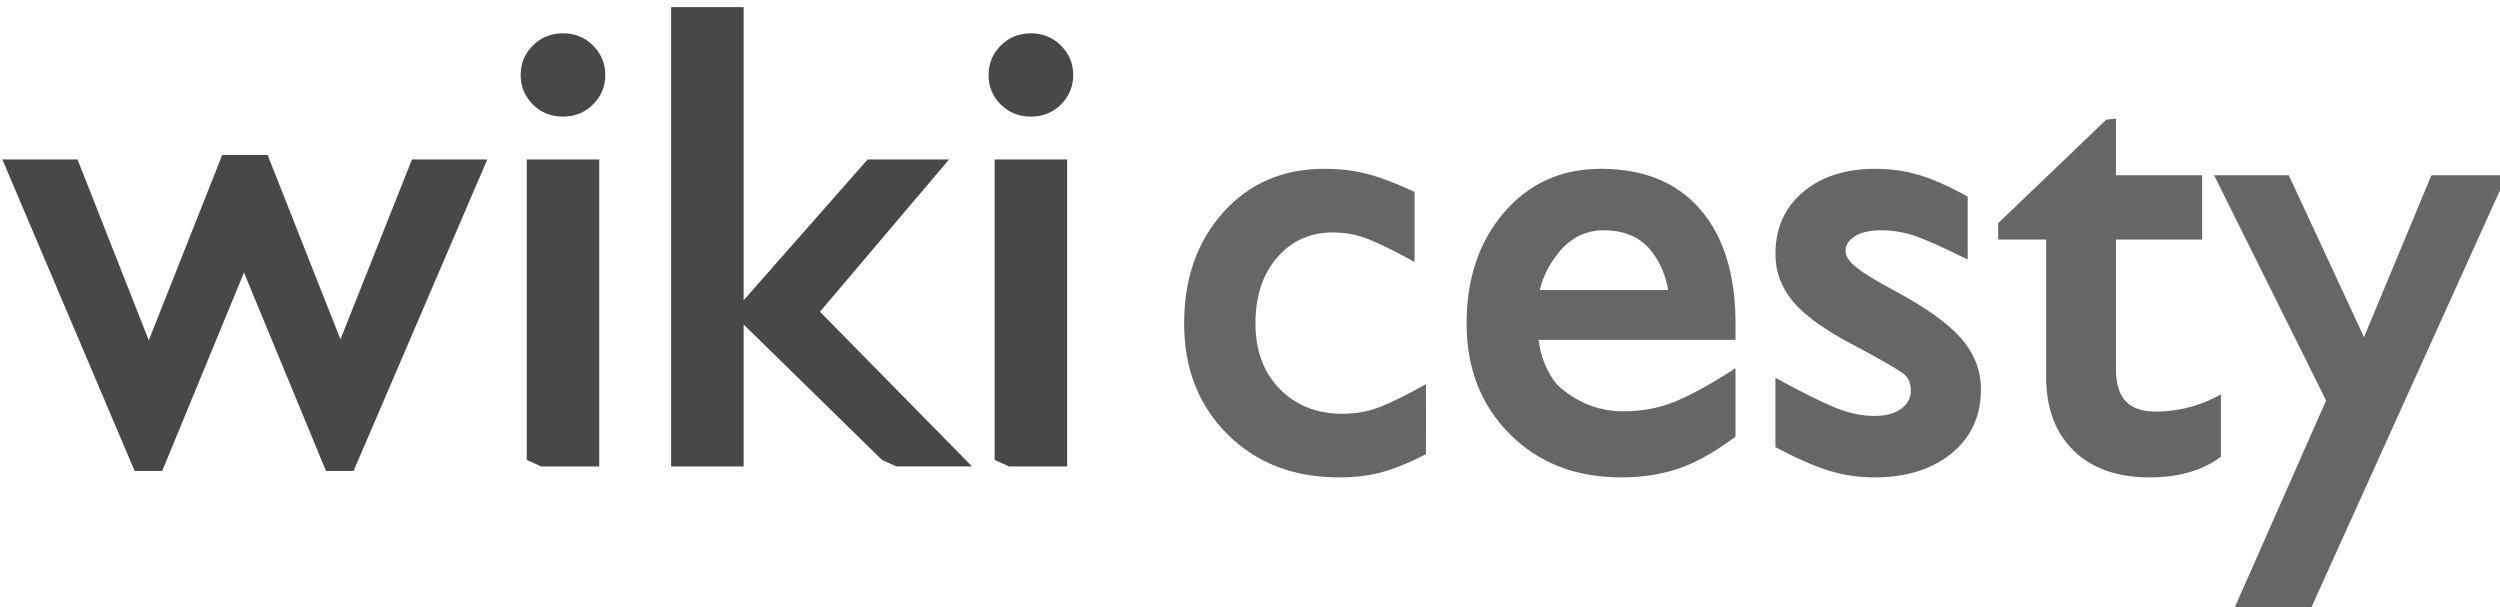 <svg xmlns:xlink="http://www.w3.org/1999/xlink" xmlns:dc="http://purl.org/dc/elements/1.1/" xmlns:cc="http://creativecommons.org/ns#" xmlns:rdf="http://www.w3.org/1999/02/22-rdf-syntax-ns#" xmlns:svg="http://www.w3.org/2000/svg" xmlns="http://www.w3.org/2000/svg" xmlns:sodipodi="http://sodipodi.sourceforge.net/DTD/sodipodi-0.dtd" xmlns:inkscape="http://www.inkscape.org/namespaces/inkscape" viewBox="0 0 249.316 60.539" version="1.1" id="svg6" sodipodi:docname="wikivoyage-wordmark-en.svg" inkscape:version="0.92.5 (2060ec1f9f, 2020-04-08)" width="1200" height="291.39"><SCRIPT xmlns="" id="allow-copy_script"/>
  <defs id="defs10"/>
  <sodipodi:namedview pagecolor="#ffffff" bordercolor="#666666" borderopacity="1" objecttolerance="10" gridtolerance="10" guidetolerance="10" inkscape:pageopacity="0" inkscape:pageshadow="2" inkscape:window-width="1920" inkscape:window-height="1001" id="namedview8" showgrid="false" inkscape:zoom="2.8107495" inkscape:cx="131.52757" inkscape:cy="42.267435" inkscape:window-x="-9" inkscape:window-y="-9" inkscape:window-maximized="1" inkscape:current-layer="svg6"/>
  <g transform="matrix(0.841,0,0,0.841,-729.205,-2208.444)" id="g5211" style="fill:#484848;fill-opacity:1">
    <path d="m 883.034,2681.816 -15.687,-36.931 v 0 h 4.6 4.318 v 0 l 8.445,21.445 v 0 0 l 8.706,-21.974 h 2.702 2.688 l 8.633,21.86 v 0 0 l 8.479,-21.331 v 0 h 4.332 4.6 v 0 l -15.854,36.931 h -1.628 -1.642 l -9.727,-23.526 v 0 0 l -9.694,23.526 h -1.63 z" id="path5213" style="font-style:normal;font-variant:normal;font-weight:bold;font-stretch:normal;font-size:80px;line-height:125%;font-family:'Gill Sans';-inkscape-font-specification:'Gill Sans Bold';letter-spacing:0px;word-spacing:0px;fill:#484848;fill-opacity:1;stroke:none" inkscape:connector-curvature="0"/>
    <path d="m 929.531,2680.512 v -35.627 0 h 4.296 4.299 v 0 36.4 0 h -4.299 -2.596 z m 4.296,-50.59 c 1.409,1e-4 2.597,0.484 3.566,1.452 0.968,0.969 1.453,2.131 1.453,3.488 -10e-6,1.364 -0.482,2.528 -1.447,3.492 -0.964,0.964 -2.155,1.447 -3.572,1.446 -1.425,1e-4 -2.617,-0.48 -3.578,-1.44 -0.96,-0.96 -1.441,-2.126 -1.441,-3.498 -10e-6,-1.365 0.482,-2.53 1.447,-3.494 0.964,-0.964 2.155,-1.446 3.572,-1.446 z" id="path5215" style="font-style:normal;font-variant:normal;font-weight:bold;font-stretch:normal;font-size:80px;line-height:125%;font-family:'Gill Sans';-inkscape-font-specification:'Gill Sans Bold';letter-spacing:0px;word-spacing:0px;fill:#484848;fill-opacity:1;stroke:none" inkscape:connector-curvature="0"/>
    <path d="m 955.248,2627.588 v 53.696 0 h -4.296 -4.299 v 0 -54.469 0 h 4.299 4.296 z m 16.409,52.923 -17.767,-17.39 v 0 l 16.059,-18.238 v 0 h 4.603 5.057 v 0 l -15.306,18.056 v 0 l 18.032,18.344 v 0 h -5.32 -3.659 z" id="path5217" style="font-style:normal;font-variant:normal;font-weight:bold;font-stretch:normal;font-size:80px;line-height:125%;font-family:'Gill Sans';-inkscape-font-specification:'Gill Sans Bold';letter-spacing:0px;word-spacing:0px;fill:#484848;fill-opacity:1;stroke:none" inkscape:connector-curvature="0"/>
    <path d="m 985.016,2680.512 v -35.627 0 h 4.296 4.299 v 0 36.4 0 h -4.299 -2.596 z m 4.296,-50.59 c 1.409,1e-4 2.597,0.484 3.566,1.452 0.968,0.969 1.453,2.131 1.453,3.488 0,1.364 -0.482,2.528 -1.447,3.492 -0.964,0.964 -2.155,1.447 -3.572,1.446 -1.425,1e-4 -2.617,-0.48 -3.578,-1.44 -0.96,-0.96 -1.44,-2.126 -1.44,-3.498 0,-1.365 0.482,-2.53 1.447,-3.494 0.964,-0.964 2.155,-1.446 3.572,-1.446 z" id="path5219" style="font-style:normal;font-variant:normal;font-weight:bold;font-stretch:normal;font-size:80px;line-height:125%;font-family:'Gill Sans';-inkscape-font-specification:'Gill Sans Bold';letter-spacing:0px;word-spacing:0px;fill:#484848;fill-opacity:1;stroke:none" inkscape:connector-curvature="0"/>
  </g>
  <g transform="matrix(0.865,0,0,0.865,-552.588,-3316.181)" id="text5207" style="font-style:normal;font-variant:normal;font-weight:bold;font-stretch:normal;font-size:65.569px;line-height:125%;font-family:'Gill Sans';-inkscape-font-specification:'Gill Sans Bold';letter-spacing:0px;word-spacing:0px;fill:#666666;fill-opacity:1;stroke:none">
    <path d="m 803.229,3886.103 c -2.046,1.037 -3.789,1.742 -5.229,2.113 -1.44,0.372 -3.037,0.557 -4.792,0.557 -5.259,0 -9.55,-1.662 -12.874,-4.986 -3.324,-3.324 -4.986,-7.58 -4.986,-12.767 -1e-5,-5.182 1.501,-9.448 4.504,-12.798 3.003,-3.35 6.887,-5.025 11.652,-5.025 1.744,0 3.355,0.185 4.832,0.554 1.477,0.369 3.337,1.073 5.58,2.11 v 8.078 c -2.311,-1.271 -4.105,-2.156 -5.382,-2.656 -1.277,-0.5 -2.622,-0.75 -4.035,-0.75 -2.608,10e-5 -4.748,0.961 -6.419,2.884 -1.671,1.922 -2.507,4.457 -2.507,7.603 -10e-6,3.118 0.929,5.633 2.788,7.547 1.859,1.913 4.271,2.87 7.237,2.87 1.518,0 2.923,-0.246 4.215,-0.74 1.292,-0.493 3.097,-1.382 5.414,-2.666 z" id="path5222" style="font-size:74.105px;fill:#666666;fill-opacity:1" inkscape:connector-curvature="0"/>
    <path d="m 825.74,3888.774 c -5.236,0 -9.516,-1.662 -12.84,-4.986 -3.324,-3.324 -4.986,-7.58 -4.986,-12.767 0,-5.176 1.44,-9.44 4.321,-12.793 2.88,-3.353 6.601,-5.03 11.162,-5.03 4.956,0 8.781,1.567 11.477,4.699 2.696,3.133 4.044,7.508 4.044,13.124 v 1.895 0 h -22.706 v 0 c 0.238,1.954 0.942,3.671 2.112,5.152 2.222,2.058 4.788,3.087 7.698,3.087 2.133,0 4.115,-0.376 5.944,-1.127 1.83,-0.752 4.146,-2.031 6.951,-3.839 v 7.879 c -2.298,1.735 -4.456,2.954 -6.475,3.655 -2.019,0.701 -4.253,1.052 -6.703,1.052 z m 5.412,-21.598 v 0 c -0.27,-1.618 -0.859,-3.042 -1.766,-4.274 -1.276,-1.744 -3.153,-2.616 -5.633,-2.616 -2.201,0 -4.013,0.947 -5.437,2.84 -0.975,1.272 -1.63,2.623 -1.963,4.05 v 0 z" id="path5224" style="font-size:74.105px;fill:#666666;fill-opacity:1" inkscape:connector-curvature="0"/>
    <path d="m 865.69,3863.658 c -2.509,-1.245 -4.437,-2.119 -5.786,-2.62 -1.349,-0.501 -2.749,-0.752 -4.201,-0.752 -1.276,0 -2.277,0.227 -3.006,0.681 -0.728,0.454 -1.092,1.015 -1.092,1.683 -10e-6,0.559 0.342,1.135 1.027,1.728 0.841,0.728 2.368,1.68 4.58,2.854 3.543,1.894 6.074,3.685 7.592,5.373 1.607,1.788 2.411,3.792 2.411,6.011 -2e-5,3.076 -1.129,5.538 -3.387,7.386 -2.258,1.848 -5.226,2.773 -8.905,2.773 -1.762,0 -3.483,-0.251 -5.162,-0.754 -1.679,-0.503 -3.759,-1.415 -6.241,-2.735 v -7.997 c 2.917,1.6 5.178,2.733 6.782,3.399 1.604,0.666 3.144,1 4.62,1 1.31,0 2.339,-0.273 3.086,-0.819 0.747,-0.546 1.121,-1.238 1.121,-2.076 -2e-5,-0.828 -0.25,-1.456 -0.749,-1.886 -0.666,-0.552 -2.665,-1.707 -5.995,-3.465 -3.16,-1.666 -5.414,-3.284 -6.762,-4.853 -1.402,-1.636 -2.103,-3.497 -2.103,-5.584 0,-2.95 1.056,-5.322 3.17,-7.116 2.113,-1.793 4.893,-2.69 8.339,-2.69 1.743,0 3.406,0.231 4.99,0.692 1.584,0.461 3.474,1.297 5.671,2.506 z" id="path5226" style="font-size:74.105px;fill:#666666;fill-opacity:1" inkscape:connector-curvature="0"/>
    <path d="m 894.879,3886.406 c -2.144,1.579 -4.881,2.368 -8.212,2.368 -3.735,0 -6.658,-1.03 -8.769,-3.09 -2.112,-2.06 -3.167,-4.902 -3.167,-8.525 v -15.808 0 h -5.534 v -1.888 l 12.472,-11.939 1.11,-0.108 v 6.527 0 h 9.935 v 7.409 h -9.935 v 0 14.921 c -2e-5,1.693 0.377,2.936 1.13,3.728 0.753,0.792 1.907,1.188 3.461,1.188 2.706,-0.021 5.209,-0.683 7.508,-1.986 z" id="path5228" style="font-size:74.105px;fill:#666666;fill-opacity:1" inkscape:connector-curvature="0"/>
    <path d="m 927.509,3854.666 -23.043,50.961 v 0 h -4.256 -4.557 v 0 l 11.353,-25.72 v 0 l -12.913,-25.965 v 0 h 4.451 4.163 v 0 l 8.671,18.662 v 0 0 l 7.773,-18.662 v 0 h 4.05 4.308 z" id="path5230" style="font-size:74.105px;fill:#666666;fill-opacity:1" inkscape:connector-curvature="0"/>
  </g>
</svg>